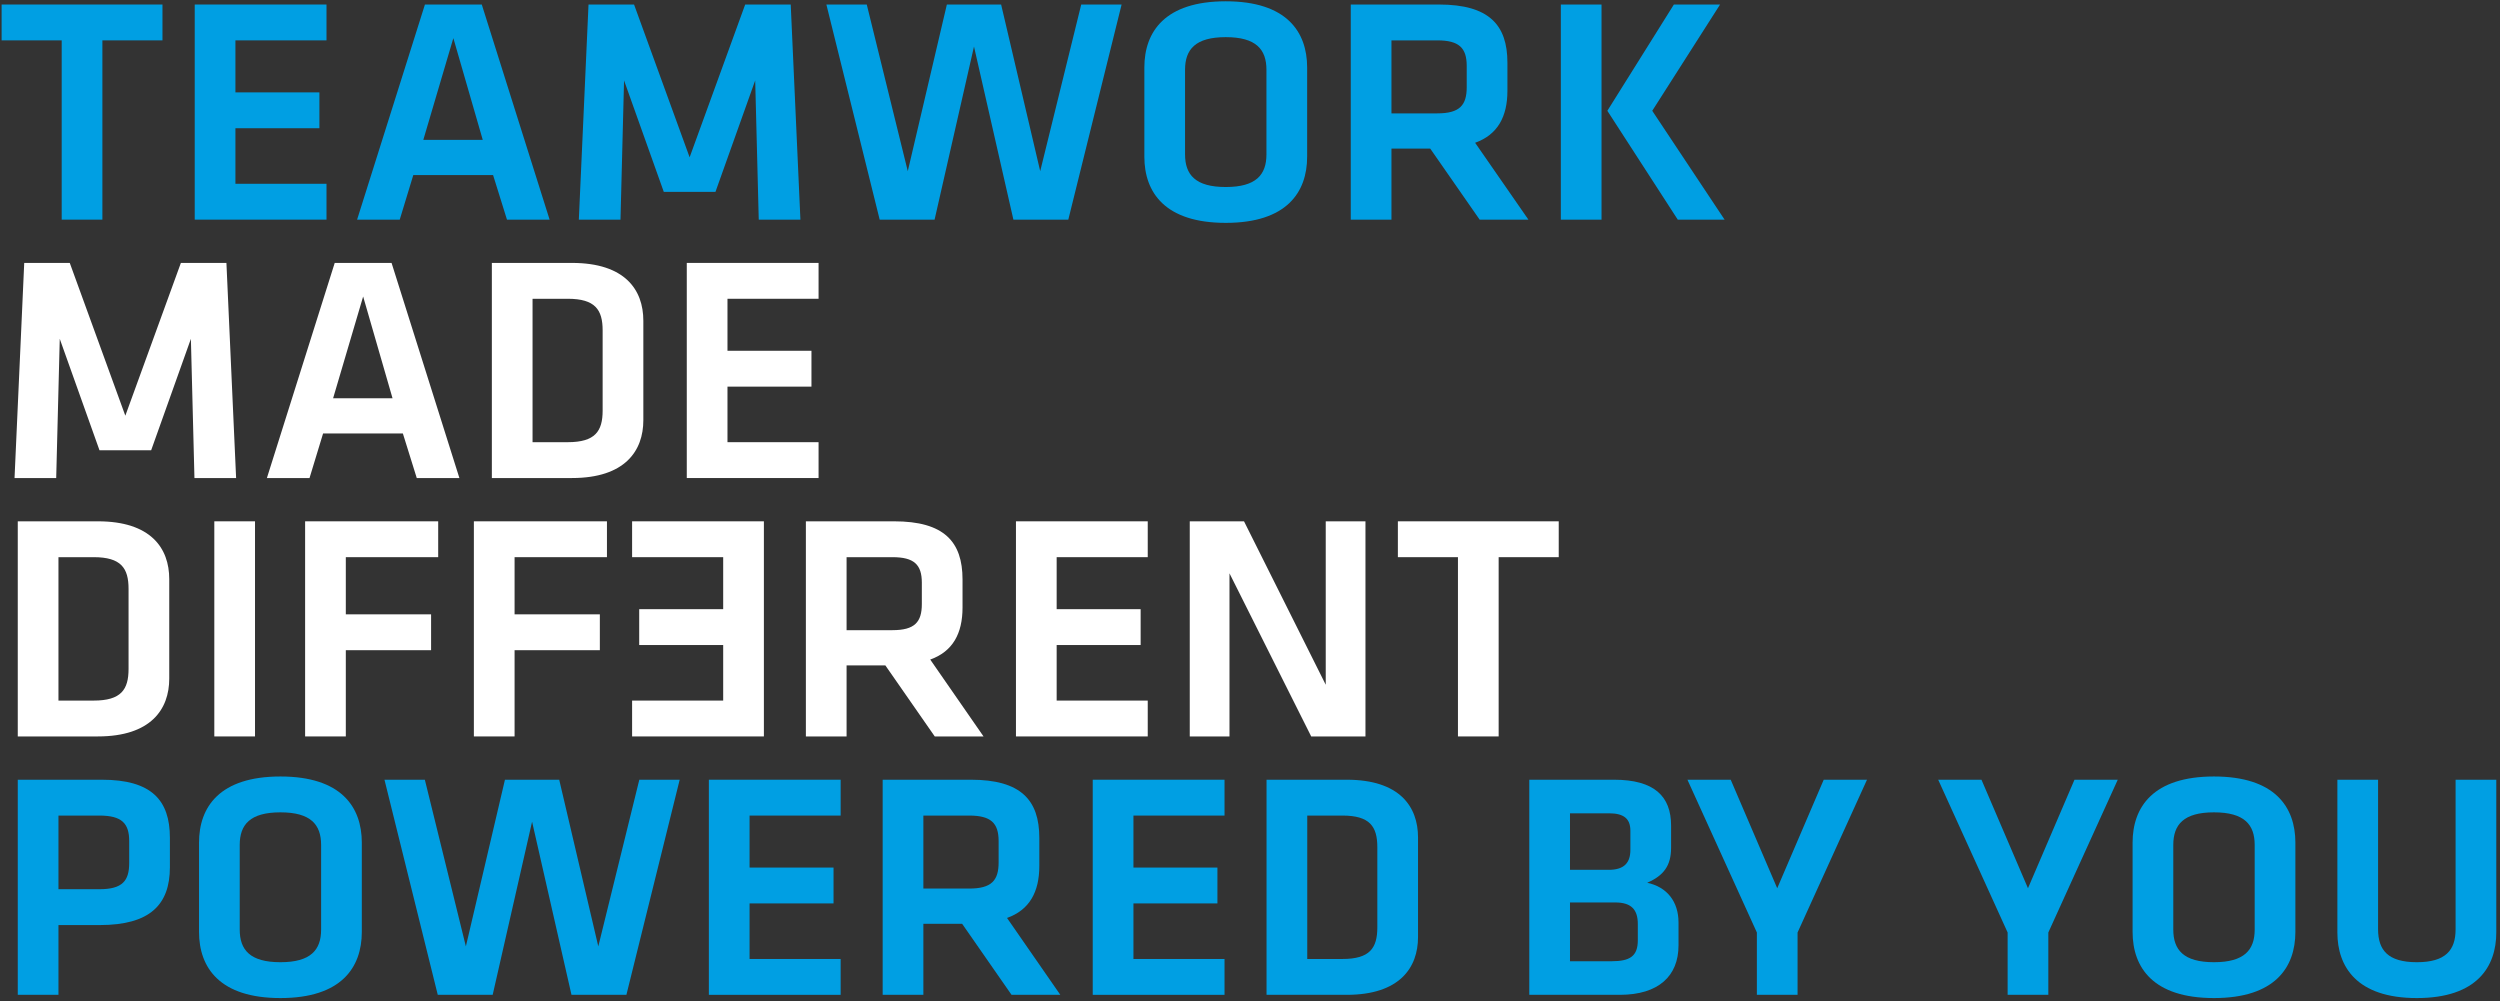 <svg width="387" height="155" viewBox="0 0 387 155" fill="none" xmlns="http://www.w3.org/2000/svg">
<rect x="0" y="0" width="387" height="155" fill="#333333" stroke="none"/>
<path d="M9.55 34V6.25H0.25V0.7H25.15V6.25H15.85V34H9.55Z" fill="#009FE3"/>
<path d="M30.143 34V0.7H50.543V6.25H36.443V14.3H49.443V19.85H36.443V28.45H50.543V34H30.143Z" fill="#009FE3"/>
<path d="M78.479 34L76.329 27.1H63.979L61.879 34H55.279L65.779 0.7H74.579L85.079 34H78.479ZM70.179 5.9L65.529 21.65H74.729L70.179 5.9Z" fill="#009FE3"/>
<path d="M116.904 12.45L110.754 29.7H102.754L96.603 12.45L96.053 34H89.603L91.103 0.7H98.153L106.754 24.35L115.354 0.7H122.404L123.904 34H117.454L116.904 12.45Z" fill="#009FE3"/>
<path d="M154.974 0.7L161.024 26.5L167.374 0.7H173.624L165.374 34H156.874L150.774 7.2L144.674 34H136.174L127.924 0.7H134.174L140.524 26.5L146.574 0.7H154.974Z" fill="#009FE3"/>
<path d="M202.346 10.45V24.25C202.346 29.8 199.146 34.5 189.746 34.5C180.346 34.5 177.146 29.8 177.146 24.25V10.45C177.146 4.9 180.346 0.2 189.746 0.2C199.146 0.2 202.346 4.9 202.346 10.45ZM183.446 10.8V23.9C183.446 27.05 185.046 28.95 189.746 28.95C194.446 28.95 196.046 27.05 196.046 23.9V10.8C196.046 7.65 194.446 5.75 189.746 5.75C185.046 5.75 183.446 7.65 183.446 10.8Z" fill="#009FE3"/>
<path d="M236.598 34H229.048L221.398 23H215.398V34H209.098V0.7H222.748C230.498 0.7 233.348 3.85 233.348 9.7V14.05C233.348 18.05 231.848 20.85 228.348 22.1L236.598 34ZM227.048 10.2C227.048 7.4 225.848 6.25 222.498 6.25H215.398V17.55H222.498C225.948 17.55 227.048 16.3 227.048 13.5V10.2Z" fill="#009FE3"/>
<path d="M247.917 0.7V34H241.617V0.7H247.917ZM266.267 0.7L255.767 17.15L266.967 34H259.717L248.817 17.15L259.117 0.7H266.267Z" fill="#009FE3"/>
<path d="M29.55 52.45L23.4 69.7H15.4L9.25 52.45L8.7 74H2.25L3.75 40.7H10.8L19.4 64.35L28 40.7H35.05L36.55 74H30.1L29.55 52.45Z" fill="white"/>
<path d="M64.514 74L62.364 67.1H50.014L47.914 74H41.315L51.815 40.7H60.614L71.115 74H64.514ZM56.215 45.9L51.565 61.65H60.764L56.215 45.9Z" fill="white"/>
<path d="M76.139 40.7H88.539C96.739 40.7 99.589 44.85 99.589 49.65V65.05C99.589 69.8 96.739 74 88.539 74H76.139V40.7ZM82.439 46.25V68.45H87.889C92.139 68.45 93.289 66.75 93.289 63.55V51.15C93.289 47.95 92.139 46.25 87.889 46.25H82.439Z" fill="white"/>
<path d="M106.314 74V40.7H126.714V46.25H112.614V54.3H125.614V59.85H112.614V68.45H126.714V74H106.314Z" fill="white"/>
<path d="M2.75 80.7H15.15C23.35 80.7 26.2 84.85 26.2 89.65V105.05C26.2 109.8 23.35 114 15.15 114H2.75V80.7ZM9.05 86.25V108.45H14.5C18.75 108.45 19.9 106.75 19.9 103.55V91.15C19.9 87.95 18.75 86.25 14.5 86.25H9.05Z" fill="white"/>
<path d="M39.476 80.7V114H33.176V80.7H39.476Z" fill="white"/>
<path d="M53.532 114H47.232V80.7H67.832V86.25H53.532V95.1H66.732V100.65H53.532V114Z" fill="white"/>
<path d="M79.656 114H73.356V80.7H93.956V86.25H79.656V95.1H92.856V100.65H79.656V114Z" fill="white"/>
<path d="M152.25 114H144.7L137.05 103H131.05V114H124.75V80.7H138.4C146.15 80.7 149 83.85 149 89.7V94.05C149 98.05 147.5 100.85 144 102.1L152.25 114ZM142.7 90.2C142.7 87.4 141.5 86.25 138.15 86.25H131.05V97.55H138.15C141.6 97.55 142.7 96.3 142.7 93.5V90.2Z" fill="white"/>
<path d="M157.27 114V80.7H177.67V86.25H163.57V94.3H176.57V99.85H163.57V108.45H177.67V114H157.27Z" fill="white"/>
<path d="M202.974 114L190.324 88.75V114H184.174V80.7H192.574L205.224 106V80.7H211.374V114H202.974Z" fill="white"/>
<path d="M225.691 114V86.25H216.391V80.7H241.291V86.25H231.991V114H225.691Z" fill="white"/>
<path d="M118.25 114V80.7H97.85V86.25H111.95V94.3H98.95V99.85H111.95V108.45H97.85V114H118.25Z" fill="white"/>
<path d="M2.75 154V120.7H15.75C23.45 120.7 26.3 123.85 26.3 129.7V134.25C26.3 140.05 23.2 143.2 15.45 143.2H9.05V154H2.75ZM20 130.2C20 127.45 18.85 126.25 15.4 126.25H9.05V137.65H15.4C18.95 137.65 20 136.35 20 133.6V130.2Z" fill="#009FE3"/>
<path d="M56.009 130.45V144.25C56.009 149.8 52.809 154.5 43.409 154.5C34.009 154.5 30.809 149.8 30.809 144.25V130.45C30.809 124.9 34.009 120.2 43.409 120.2C52.809 120.2 56.009 124.9 56.009 130.45ZM37.109 130.8V143.9C37.109 147.05 38.709 148.95 43.409 148.95C48.109 148.95 49.709 147.05 49.709 143.9V130.8C49.709 127.65 48.109 125.75 43.409 125.75C38.709 125.75 37.109 127.65 37.109 130.8Z" fill="#009FE3"/>
<path d="M86.566 120.7L92.616 146.5L98.966 120.7H105.216L96.966 154H88.466L82.366 127.2L76.266 154H67.766L59.516 120.7H65.766L72.116 146.5L78.166 120.7H86.566Z" fill="#009FE3"/>
<path d="M109.732 154V120.7H130.132V126.25H116.032V134.3H129.032V139.85H116.032V148.45H130.132V154H109.732Z" fill="#009FE3"/>
<path d="M164.137 154H156.587L148.937 143H142.937V154H136.637V120.7H150.287C158.037 120.7 160.887 123.85 160.887 129.7V134.05C160.887 138.05 159.387 140.85 155.887 142.1L164.137 154ZM154.587 130.2C154.587 127.4 153.387 126.25 150.037 126.25H142.937V137.55H150.037C153.487 137.55 154.587 136.3 154.587 133.5V130.2Z" fill="#009FE3"/>
<path d="M169.156 154V120.7H189.556V126.25H175.456V134.3H188.456V139.85H175.456V148.45H189.556V154H169.156Z" fill="#009FE3"/>
<path d="M196.061 120.7H208.461C216.661 120.7 219.511 124.85 219.511 129.65V145.05C219.511 149.8 216.661 154 208.461 154H196.061V120.7ZM202.361 126.25V148.45H207.811C212.061 148.45 213.211 146.75 213.211 143.55V131.15C213.211 127.95 212.061 126.25 207.811 126.25H202.361Z" fill="#009FE3"/>
<path d="M250.734 154H236.734V120.7H249.834C256.134 120.7 258.684 123.3 258.684 127.8V131.25C258.684 134 257.534 135.55 254.984 136.65C258.034 137.3 259.834 139.55 259.834 142.8V146.35C259.834 151.05 256.784 154 250.734 154ZM253.534 145.55V143.05C253.534 140.8 252.534 139.7 250.034 139.7H243.034V148.8H249.484C252.334 148.8 253.534 148 253.534 145.55ZM252.384 131.55V128.6C252.384 126.75 251.384 125.9 249.084 125.9H243.034V134.65H249.034C251.484 134.65 252.384 133.5 252.384 131.55Z" fill="#009FE3"/>
<path d="M275.113 137.5L282.313 120.7H289.013L278.263 144.35V154H271.963V144.35L261.213 120.7H267.913L275.113 137.5Z" fill="#009FE3"/>
<path d="M313.931 137.5L321.131 120.7H327.831L317.081 144.35V154H310.781V144.35L300.031 120.7H306.731L313.931 137.5Z" fill="#009FE3"/>
<path d="M355.325 130.45V144.25C355.325 149.8 352.125 154.5 342.725 154.5C333.325 154.5 330.125 149.8 330.125 144.25V130.45C330.125 124.9 333.325 120.2 342.725 120.2C352.125 120.2 355.325 124.9 355.325 130.45ZM336.425 130.8V143.9C336.425 147.05 338.025 148.95 342.725 148.95C347.425 148.95 349.025 147.05 349.025 143.9V130.8C349.025 127.65 347.425 125.75 342.725 125.75C338.025 125.75 336.425 127.65 336.425 130.8Z" fill="#009FE3"/>
<path d="M380.126 120.7H386.426V144.35C386.426 149.6 383.476 154.5 374.126 154.5C364.776 154.5 361.826 149.6 361.826 144.35V120.7H368.126V143.85C368.126 147.1 369.676 148.95 374.126 148.95C378.576 148.95 380.126 147.1 380.126 143.85V120.7Z" fill="#009FE3"/>
</svg>
